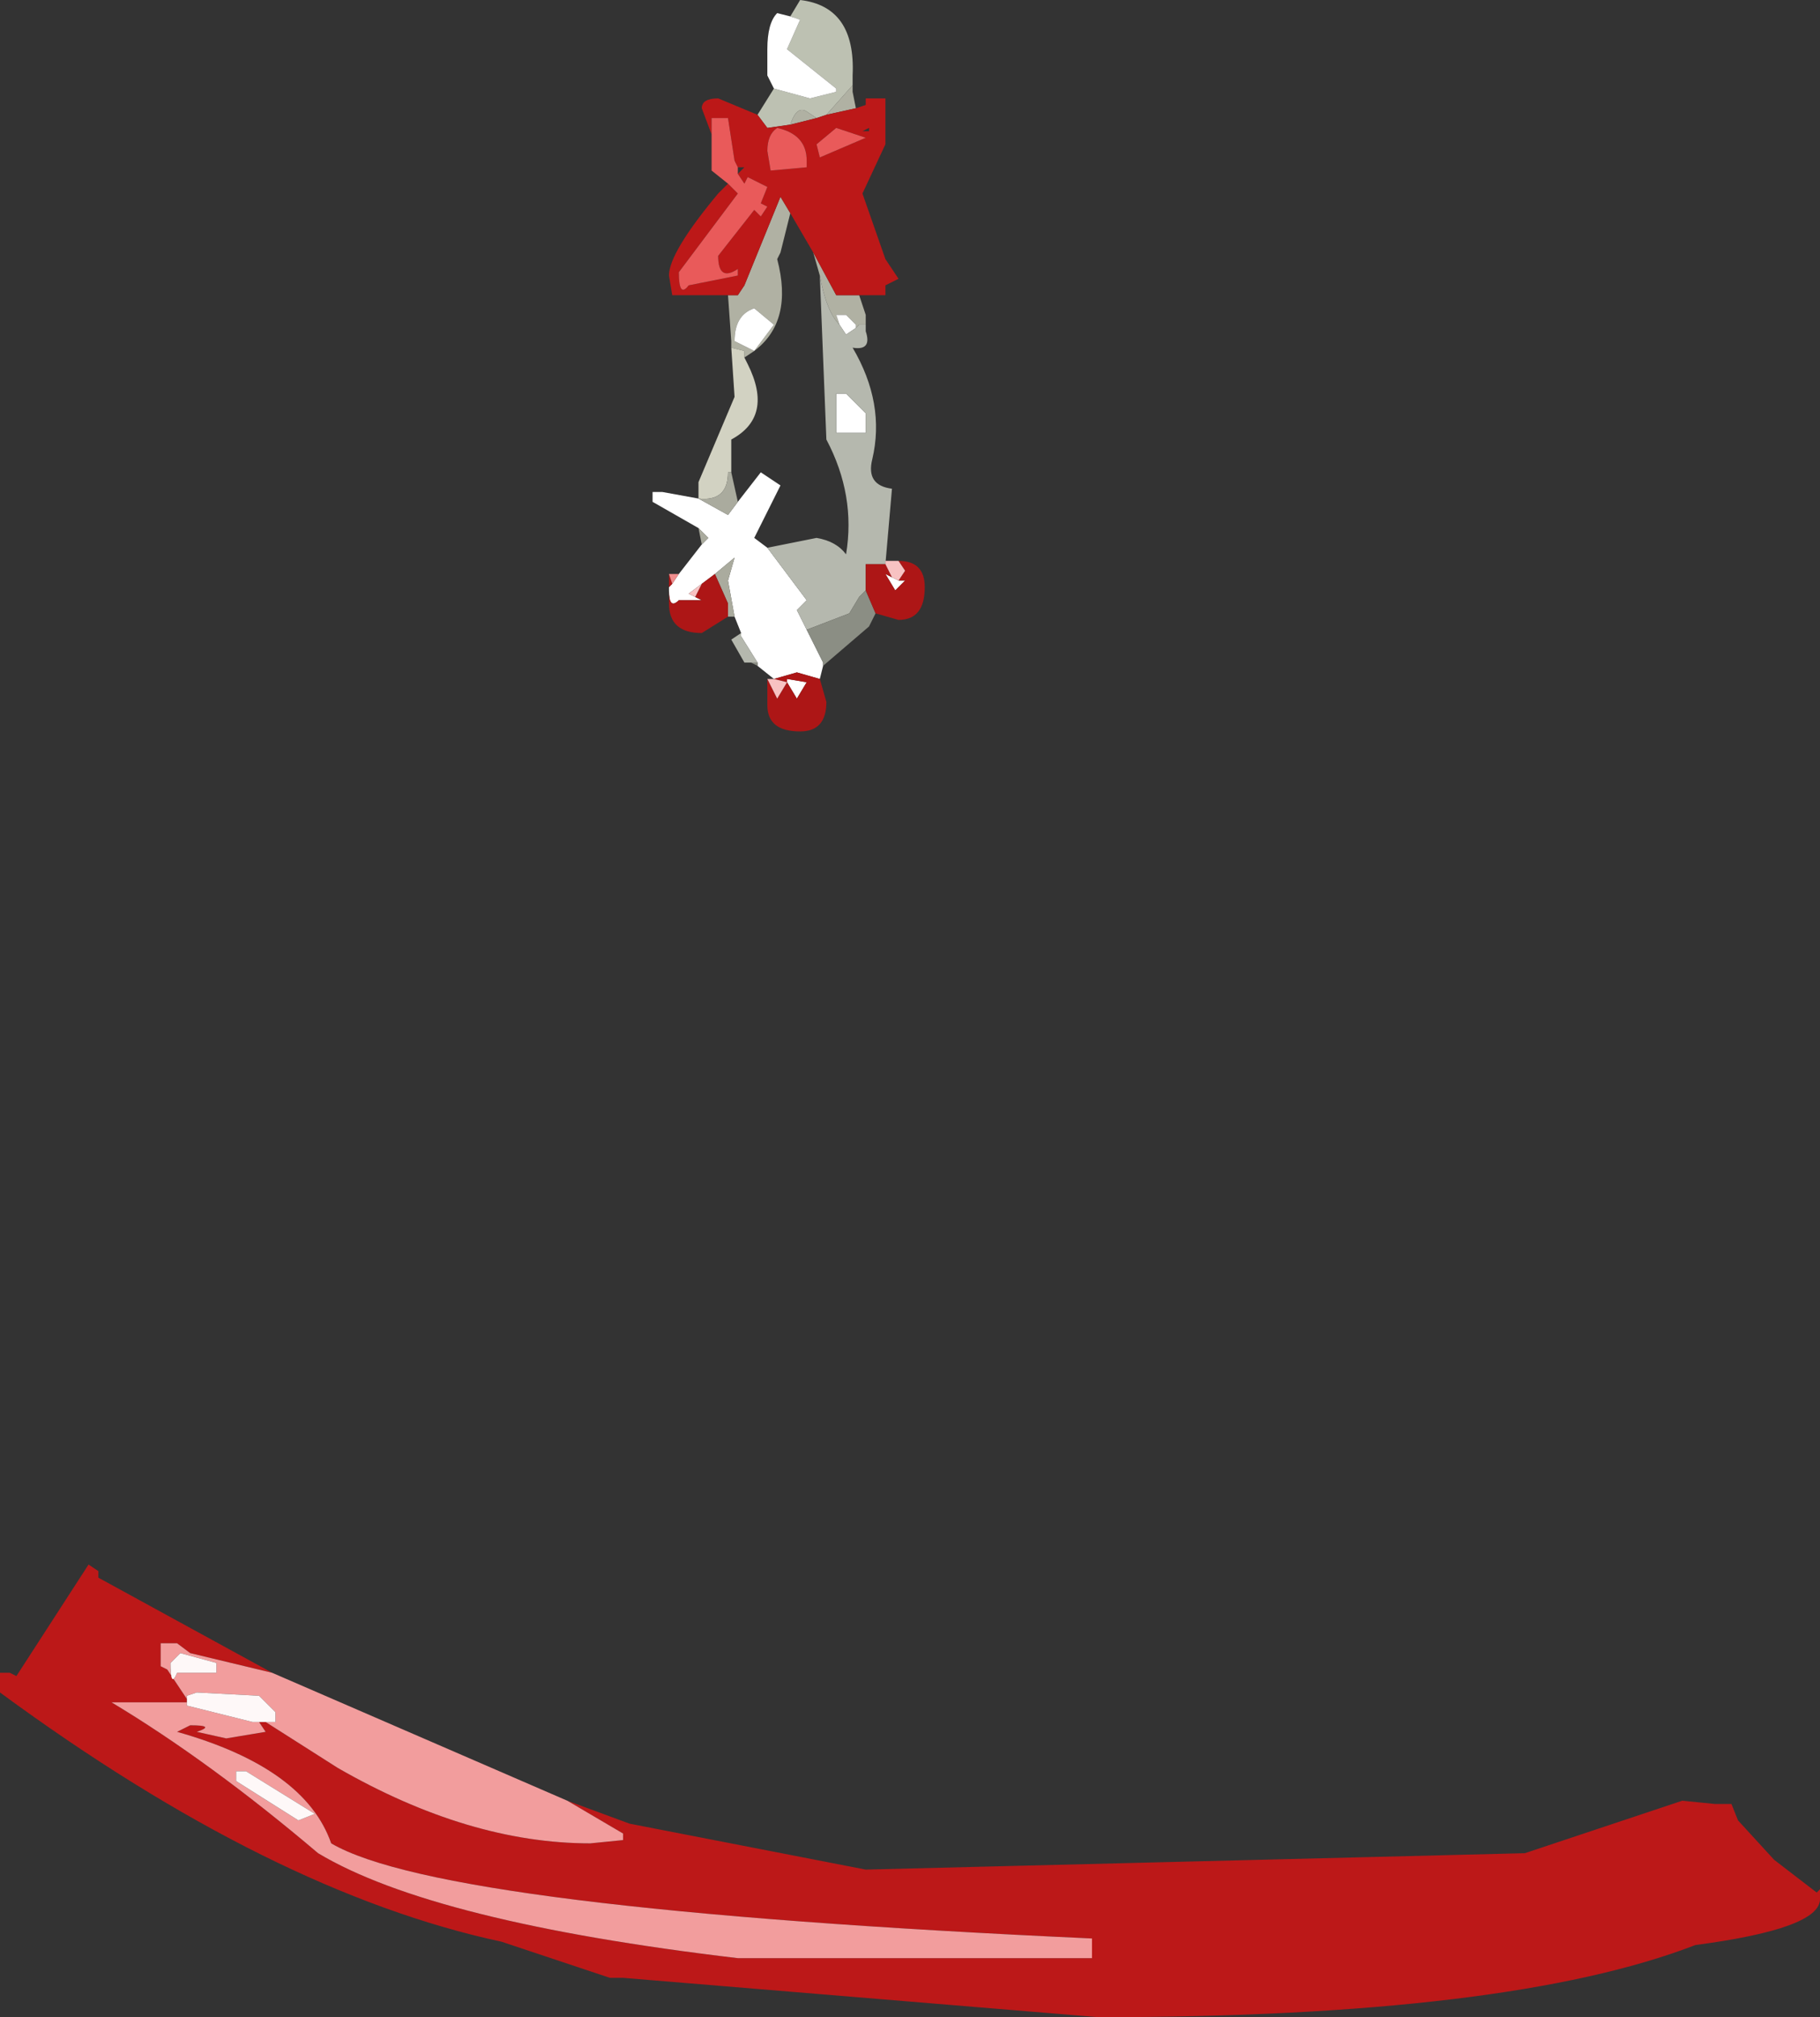 <?xml version="1.0" encoding="UTF-8" standalone="no"?>
<svg xmlns:xlink="http://www.w3.org/1999/xlink" height="30.75px" width="27.75px" xmlns="http://www.w3.org/2000/svg">
  <rect width="100%" height="100%" fill="#333333" stroke="none"/>
  <g transform="matrix(1.0, 0.0, 0.0, 1.0, -4.35, 0.0)">
    <path d="M17.45 4.5 L17.55 4.8 17.55 4.95 17.45 4.95 17.4 5.0 17.4 4.95 17.25 4.8 17.1 4.8 17.15 4.95 Q16.95 4.75 16.85 4.2 L16.75 3.85 17.1 4.5 17.45 4.5 M15.5 5.3 L15.5 5.2 15.45 4.5 15.5 4.5 15.6 4.5 15.7 4.35 16.25 3.0 16.4 3.25 16.25 3.85 16.2 3.95 Q16.45 4.9 15.85 5.35 L15.7 5.45 15.7 5.35 15.5 5.3 M17.35 1.3 L17.35 1.4 17.4 1.65 16.95 1.75 17.35 1.3 M16.8 1.8 L16.4 1.9 Q16.5 1.6 16.65 1.7 L16.8 1.8 M15.85 5.35 L16.15 4.95 15.85 4.7 Q15.55 4.8 15.55 5.2 L15.85 5.35" fill="#b0b1a3" fill-rule="evenodd" stroke="none"/>
    <path d="M15.9 1.75 L16.15 1.35 16.7 1.5 17.1 1.4 17.1 1.35 16.35 0.75 16.55 0.3 16.4 0.25 16.55 0.0 Q17.4 0.1 17.35 1.15 L17.35 1.3 16.95 1.75 16.8 1.8 16.65 1.7 Q16.5 1.6 16.4 1.9 L16.05 1.95 15.9 1.75" fill="#bdc1b2" fill-rule="evenodd" stroke="none"/>
    <path d="M16.9 10.15 L16.85 10.35 16.5 10.25 16.15 10.35 15.9 10.15 15.9 10.1 15.65 9.7 15.65 9.65 15.55 9.4 15.45 8.85 15.55 8.5 15.25 8.75 15.05 8.9 14.85 9.05 14.95 9.1 15.05 9.15 14.7 9.15 Q14.55 9.3 14.55 9.0 L14.55 8.95 14.6 8.9 14.7 8.75 15.05 8.3 15.15 8.2 15.0 8.05 14.3 7.65 14.3 7.5 14.45 7.5 15.0 7.6 15.45 7.85 15.6 7.65 15.95 7.2 16.25 7.4 15.85 8.2 16.05 8.35 16.65 9.15 16.5 9.3 16.65 9.6 16.9 10.1 16.9 10.15 M16.15 1.35 L16.05 1.15 16.05 0.75 Q16.05 0.35 16.2 0.2 L16.4 0.25 16.55 0.3 16.35 0.75 17.1 1.35 17.1 1.4 16.7 1.5 16.15 1.35 M17.15 4.95 L17.1 4.8 17.25 4.8 17.4 4.95 17.4 5.0 17.25 5.1 17.15 4.95 M15.85 5.35 L15.55 5.2 Q15.55 4.8 15.85 4.7 L16.15 4.95 15.85 5.35 M17.25 6.0 L17.55 6.3 17.55 6.6 17.1 6.6 17.1 6.0 17.25 6.0 M18.05 8.85 L18.15 8.85 18.0 9.0 17.85 8.75 17.95 8.8 18.05 8.85 M16.35 10.4 L16.35 10.35 16.65 10.4 16.5 10.65 16.35 10.4" fill="#ffffff" fill-rule="evenodd" stroke="none"/>
    <path d="M15.0 7.6 L15.0 7.45 15.0 7.35 15.55 6.05 15.5 5.3 15.7 5.35 15.7 5.45 15.75 5.55 Q16.15 6.35 15.5 6.7 L15.5 7.1 15.5 7.2 15.45 7.2 Q15.45 7.65 15.0 7.6" fill="#d2d2c2" fill-rule="evenodd" stroke="none"/>
    <path d="M17.55 4.95 L17.55 5.05 Q17.65 5.35 17.35 5.3 17.85 6.15 17.65 7.0 17.55 7.4 17.95 7.45 L17.85 8.6 17.55 8.6 17.55 9.0 17.45 9.1 17.3 9.35 16.65 9.6 16.5 9.3 16.65 9.15 16.05 8.35 16.8 8.2 Q17.1 8.25 17.25 8.45 17.4 7.55 16.95 6.7 L16.85 4.2 Q16.95 4.75 17.15 4.95 L17.25 5.1 17.4 5.0 17.45 4.95 17.55 4.95 M15.8 10.1 L15.7 10.1 15.5 9.75 15.65 9.65 15.65 9.7 15.9 10.1 15.8 10.1 M17.25 6.0 L17.1 6.0 17.1 6.6 17.55 6.6 17.55 6.3 17.25 6.0" fill="#b5b8ae" fill-rule="evenodd" stroke="none"/>
    <path d="M15.55 9.4 L15.45 9.4 15.45 9.2 15.25 8.75 15.55 8.5 15.45 8.85 15.55 9.4 M15.05 8.3 L15.0 8.05 15.15 8.2 15.05 8.3 M15.5 7.2 L15.6 7.65 15.45 7.85 15.0 7.6 Q15.45 7.65 15.45 7.2 L15.5 7.2" fill="#aaab9e" fill-rule="evenodd" stroke="none"/>
    <path d="M17.7 9.35 L17.6 9.55 16.9 10.15 16.9 10.1 16.65 9.6 17.3 9.35 17.45 9.1 17.55 9.0 17.7 9.35 M15.9 10.15 L15.8 10.1 15.9 10.1 15.9 10.15" fill="#8b8e84" fill-rule="evenodd" stroke="none"/>
    <path d="M17.4 1.65 L17.55 1.6 17.55 1.5 17.85 1.5 17.85 2.1 17.85 2.2 17.5 2.95 17.85 3.95 18.05 4.25 17.85 4.35 17.85 4.5 17.45 4.5 17.1 4.5 16.75 3.85 16.4 3.25 16.25 3.0 15.7 4.35 15.6 4.5 15.5 4.5 15.45 4.5 14.6 4.5 14.55 4.2 Q14.55 3.85 15.3 2.95 L15.45 2.8 15.6 2.95 14.7 4.15 Q14.7 4.55 14.85 4.35 L15.6 4.2 15.6 4.1 Q15.3 4.3 15.3 3.9 L15.85 3.2 15.95 3.3 16.05 3.15 15.95 3.1 16.05 2.85 15.75 2.7 15.7 2.8 15.6 2.65 15.7 2.55 15.6 2.55 15.55 2.45 15.45 1.8 15.2 1.8 15.2 2.05 15.05 1.65 Q15.05 1.5 15.3 1.5 L15.9 1.75 16.05 1.95 16.4 1.9 16.8 1.8 16.95 1.75 17.4 1.65 M16.2 1.95 Q16.05 2.05 16.05 2.3 L16.1 2.6 16.65 2.55 16.65 2.45 Q16.65 2.05 16.2 1.95 M17.55 2.1 L17.1 1.95 16.8 2.2 16.85 2.4 17.55 2.1 M17.5 2.0 L17.6 2.0 17.6 1.95 17.5 2.0 M13.0 27.45 L13.95 27.8 17.55 28.5 27.6 28.25 30.0 27.45 30.5 27.5 30.75 27.5 30.85 27.75 31.4 28.35 32.05 28.85 32.1 28.8 32.1 28.95 Q32.1 29.4 30.2 29.65 27.35 30.75 21.1 30.75 L13.85 30.15 13.65 30.15 12.15 29.65 12.0 29.6 Q8.5 28.85 4.35 25.8 L4.35 25.5 4.5 25.5 4.6 25.55 5.7 23.85 5.85 23.95 5.85 24.05 8.5 25.5 7.25 25.2 7.05 25.05 6.8 25.05 6.8 25.25 6.8 25.4 6.9 25.45 7.2 25.9 7.2 25.95 7.1 25.95 6.05 25.95 Q7.55 26.85 9.2 28.25 10.95 29.3 15.6 29.85 L21.0 29.85 21.0 29.55 Q11.1 29.1 9.4 28.1 9.0 26.95 7.05 26.4 L7.25 26.3 Q7.65 26.3 7.35 26.4 L7.8 26.5 8.4 26.4 8.3 26.25 8.4 26.25 9.5 26.95 Q11.5 28.1 13.35 28.1 L13.85 28.05 13.85 27.95 13.0 27.45" fill="#bc1818" fill-rule="evenodd" stroke="none"/>
    <path d="M15.45 2.8 L15.2 2.6 15.2 2.05 15.2 1.8 15.45 1.8 15.55 2.45 15.6 2.55 15.6 2.65 15.7 2.8 15.75 2.7 16.05 2.85 15.95 3.1 16.05 3.15 15.95 3.3 15.85 3.2 15.3 3.9 Q15.3 4.3 15.6 4.1 L15.6 4.2 14.85 4.35 Q14.7 4.55 14.7 4.15 L15.6 2.95 15.45 2.8 M16.2 1.95 Q16.65 2.05 16.65 2.45 L16.65 2.55 16.1 2.6 16.05 2.3 Q16.05 2.05 16.2 1.95 M17.55 2.1 L16.85 2.4 16.8 2.2 17.1 1.95 17.55 2.1" fill="#e95a5a" fill-rule="evenodd" stroke="none"/>
    <path d="M18.05 8.55 Q18.45 8.55 18.45 8.95 18.45 9.45 18.05 9.45 L17.7 9.35 17.55 9.0 17.55 8.6 17.85 8.6 17.95 8.8 17.85 8.75 18.0 9.0 18.15 8.85 18.05 8.85 18.15 8.7 18.05 8.55 M16.85 10.35 L16.95 10.7 Q16.95 11.15 16.55 11.15 16.05 11.15 16.05 10.75 L16.05 10.35 16.2 10.65 16.35 10.4 16.5 10.65 16.65 10.4 16.35 10.35 16.35 10.4 16.15 10.35 16.5 10.25 16.85 10.35 M15.45 9.4 L15.05 9.65 Q14.55 9.65 14.55 9.2 L14.55 9.0 Q14.55 9.3 14.7 9.15 L15.05 9.15 14.95 9.1 15.05 8.9 15.25 8.75 15.45 9.2 15.45 9.4 M14.55 8.95 L14.55 8.75 14.6 8.9 14.55 8.95" fill="#ad1616" fill-rule="evenodd" stroke="none"/>
    <path d="M14.55 8.75 L14.6 8.75 14.7 8.75 14.6 8.9 14.55 8.75" fill="#f08e8e" fill-rule="evenodd" stroke="none"/>
    <path d="M17.85 8.6 L17.85 8.55 18.05 8.55 18.15 8.7 18.05 8.85 17.95 8.8 17.85 8.6 M16.05 10.35 L16.15 10.35 16.35 10.4 16.2 10.65 16.05 10.35 M15.05 8.9 L14.95 9.1 14.85 9.05 15.05 8.9" fill="#f8c2c2" fill-rule="evenodd" stroke="none"/>
    <path d="M8.5 25.5 L13.0 27.45 13.85 27.95 13.85 28.05 13.35 28.1 Q11.5 28.1 9.5 26.95 L8.4 26.25 8.55 26.25 8.55 26.1 8.3 25.85 7.35 25.8 7.2 25.85 7.2 25.9 6.9 25.45 6.8 25.4 6.8 25.25 6.8 25.05 7.05 25.05 7.25 25.2 8.5 25.5 M8.3 26.25 L8.4 26.4 7.8 26.5 7.35 26.4 Q7.65 26.3 7.25 26.3 L7.05 26.4 Q9.0 26.95 9.4 28.1 11.1 29.1 21.0 29.55 L21.0 29.85 15.6 29.85 Q10.95 29.3 9.2 28.25 7.55 26.85 6.05 25.95 L7.1 25.95 7.2 25.95 7.2 26.0 8.2 26.25 8.3 26.25 M7.95 27.0 L7.95 27.15 8.9 27.75 9.15 27.65 8.1 27.0 7.95 27.0 M7.65 25.5 L7.65 25.35 7.1 25.2 6.95 25.35 Q6.95 25.75 7.05 25.5 L7.65 25.5" fill="#f29d9d" fill-rule="evenodd" stroke="none"/>
    <path d="M8.4 26.25 L8.3 26.25 8.2 26.25 7.2 26.0 7.2 25.95 7.2 25.9 7.2 25.85 7.35 25.8 8.3 25.85 8.55 26.1 8.55 26.25 8.4 26.25 M7.65 25.5 L7.05 25.5 Q6.95 25.75 6.95 25.35 L7.1 25.2 7.65 25.35 7.65 25.5 M7.95 27.0 L8.1 27.0 9.15 27.65 8.9 27.75 7.95 27.15 7.95 27.0" fill="#fef8f8" fill-rule="evenodd" stroke="none"/>
  </g>
</svg>
